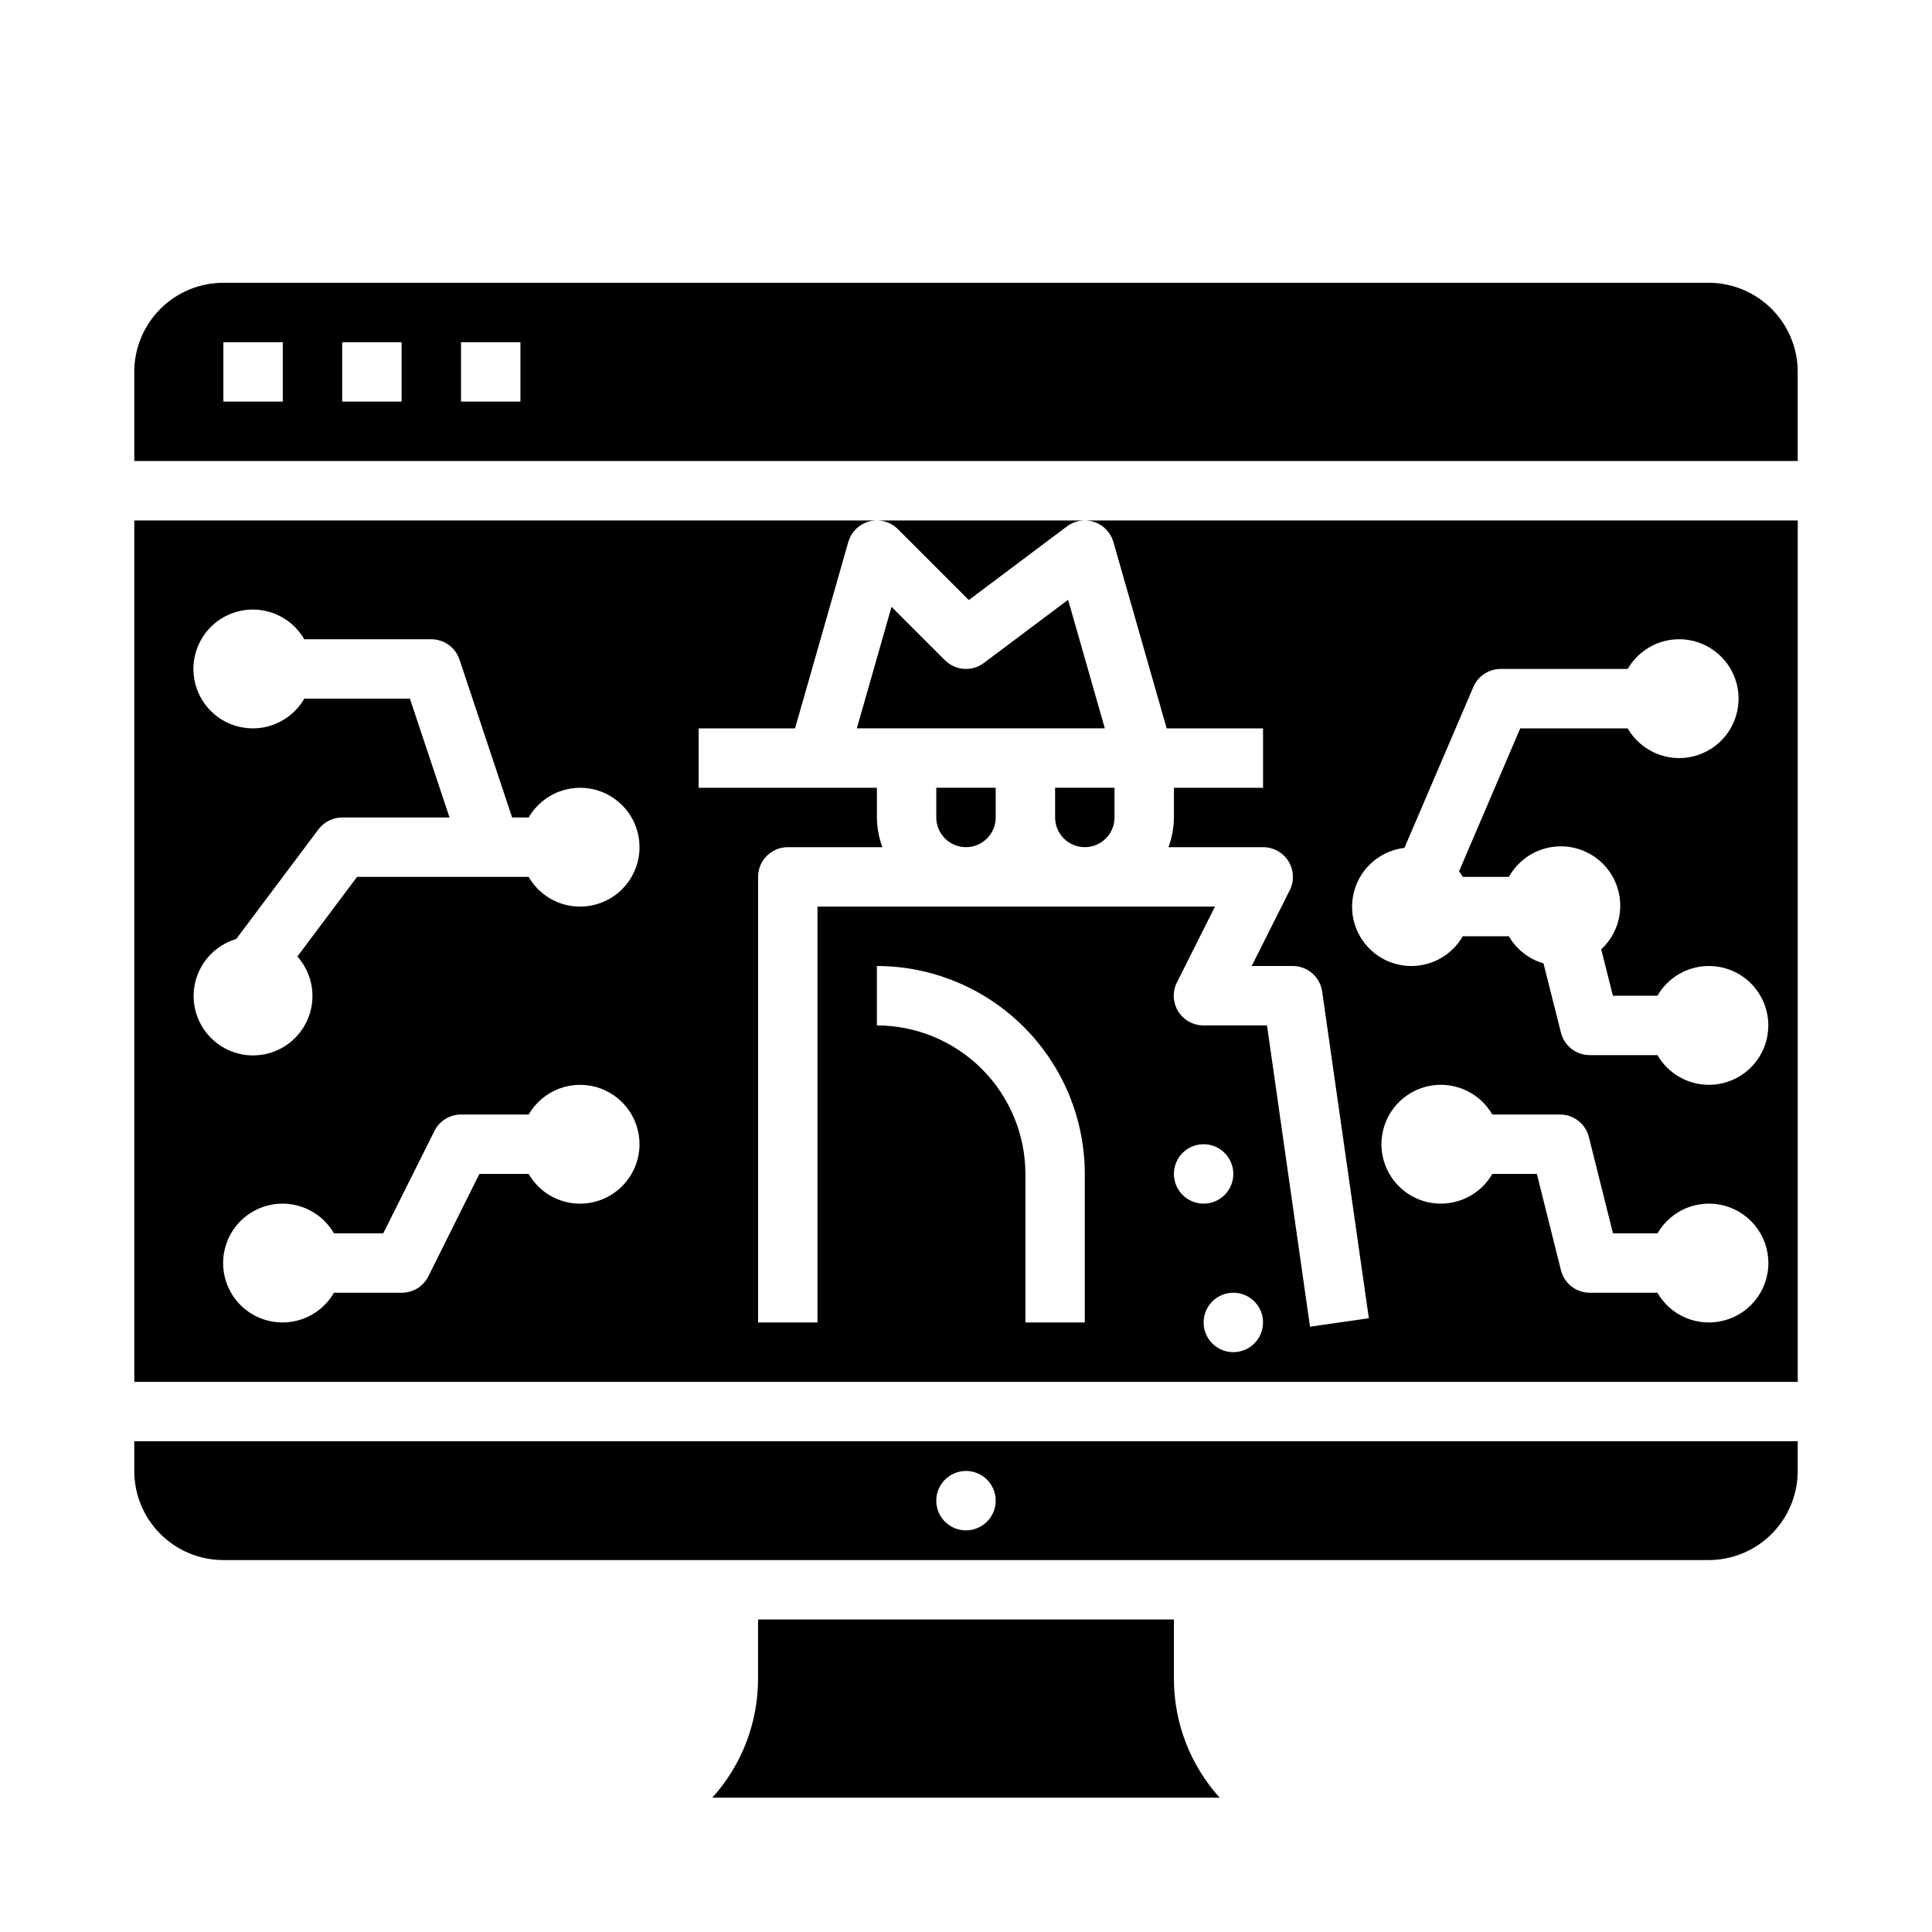 <?xml version="1.0" encoding="UTF-8"?>
<!-- Uploaded to: ICON Repo, www.svgrepo.com, Generator: ICON Repo Mixer Tools -->
<svg fill="#000000" width="800px" height="800px" version="1.1" viewBox="144 144 512 512" xmlns="http://www.w3.org/2000/svg">
 <g>
  <path d="m381.95 284.23 18.789 18.789 26.023-19.523c2.074-1.555 4.781-1.992 7.238-1.168 2.453 0.828 4.348 2.809 5.059 5.301l14.117 49.398h25.543v15.742h-23.617v7.871c-0.023 2.691-0.516 5.352-1.449 7.875h25.066c2.734-0.016 5.281 1.391 6.727 3.715 1.445 2.32 1.582 5.227 0.359 7.676l-10.094 20.098h10.879c3.918-0.004 7.238 2.875 7.793 6.754l12.375 86.594-15.594 2.234-11.398-79.84h-16.789c-2.738 0.016-5.285-1.391-6.731-3.715-1.445-2.32-1.578-5.227-0.355-7.676l10.09-20.098h-105.34v110.21h-15.742v-118.08c0-4.348 3.523-7.871 7.871-7.871h25.066c-0.934-2.523-1.422-5.184-1.449-7.875v-7.871h-47.234v-15.742h25.543l14.113-49.398h0.004c0.969-3.379 4.059-5.707 7.574-5.707h-196.8v228.29h440.83v-228.29h-243.95c2.059 0.023 4.023 0.852 5.481 2.309zm-84.285 178.75c-5.606-0.016-10.773-3.016-13.566-7.875h-13.059l-13.523 27.137c-1.34 2.68-4.086 4.367-7.086 4.352h-17.926c-2.324 4.031-6.316 6.824-10.898 7.633s-9.289-0.453-12.855-3.441c-3.562-2.992-5.625-7.41-5.625-12.062s2.062-9.07 5.625-12.062c3.566-2.988 8.273-4.25 12.855-3.441s8.574 3.602 10.898 7.633h13.059l13.562-27.137h0.004c1.332-2.668 4.062-4.356 7.047-4.352h17.926-0.004c1.855-3.211 4.777-5.664 8.262-6.926 3.484-1.266 7.301-1.262 10.781 0.012 3.481 1.273 6.398 3.731 8.246 6.945 1.844 3.211 2.496 6.973 1.844 10.621-0.656 3.648-2.574 6.945-5.422 9.316s-6.441 3.664-10.145 3.648zm0-78.719v-0.004c-5.606-0.016-10.773-3.016-13.566-7.871h-45.477l-15.812 21.09c3.043 3.414 4.453 7.988 3.856 12.527-0.598 4.539-3.137 8.594-6.965 11.105-3.824 2.516-8.555 3.238-12.957 1.984-4.402-1.254-8.043-4.363-9.969-8.516-1.926-4.152-1.949-8.938-0.066-13.109 1.887-4.172 5.492-7.316 9.883-8.613l21.797-29.062c1.488-1.984 3.82-3.152 6.301-3.152h28.441l-10.5-31.488h-27.996c-2.328 4.031-6.316 6.828-10.898 7.633-4.586 0.809-9.289-0.449-12.855-3.441-3.566-2.992-5.625-7.406-5.625-12.062 0-4.652 2.059-9.066 5.625-12.059s8.27-4.254 12.855-3.445c4.582 0.809 8.57 3.602 10.898 7.633h33.668c3.387 0.004 6.394 2.172 7.465 5.383l13.949 41.848h4.383c1.855-3.207 4.777-5.66 8.262-6.926 3.484-1.266 7.301-1.258 10.781 0.012 3.481 1.273 6.398 3.734 8.246 6.945 1.844 3.215 2.496 6.977 1.844 10.625-0.656 3.644-2.574 6.945-5.422 9.316s-6.441 3.66-10.145 3.644zm133.82 110.2h-15.746v-39.359c-0.012-10.434-4.164-20.438-11.543-27.816-7.379-7.379-17.383-11.531-27.816-11.543v-15.742c14.609 0.016 28.617 5.824 38.945 16.156 10.332 10.332 16.141 24.336 16.16 38.945zm23.617-39.359h-0.004c0-3.184 1.918-6.055 4.859-7.273 2.941-1.215 6.328-0.543 8.582 1.707 2.25 2.254 2.922 5.637 1.703 8.578-1.219 2.945-4.086 4.863-7.269 4.863-4.348 0-7.875-3.527-7.875-7.875zm15.742 47.23v0.004c-3.184 0-6.055-1.918-7.273-4.859-1.219-2.941-0.547-6.328 1.707-8.582 2.25-2.25 5.637-2.922 8.578-1.703s4.859 4.086 4.859 7.269c0 2.09-0.828 4.094-2.305 5.566-1.477 1.477-3.481 2.309-5.566 2.309zm125.95-7.871c-5.606-0.016-10.773-3.016-13.566-7.871h-17.922c-3.613 0-6.762-2.457-7.637-5.957l-6.387-25.531h-11.809 0.004c-2.328 4.031-6.32 6.824-10.902 7.633s-9.289-0.453-12.855-3.441c-3.562-2.992-5.621-7.41-5.621-12.062 0-4.652 2.059-9.07 5.621-12.059 3.566-2.992 8.273-4.254 12.855-3.445 4.582 0.809 8.574 3.602 10.902 7.633h17.953c3.613 0 6.762 2.457 7.637 5.957l6.387 25.531h11.809-0.004c1.855-3.211 4.781-5.664 8.27-6.93 3.484-1.262 7.301-1.258 10.785 0.02 3.481 1.273 6.398 3.738 8.242 6.953 1.844 3.219 2.492 6.981 1.832 10.629-0.66 3.648-2.586 6.949-5.438 9.316-2.856 2.367-6.449 3.652-10.156 3.625zm-80.602-125.76 18.262-42.652c1.238-2.891 4.086-4.769 7.234-4.769h33.668c2.328-4.031 6.316-6.824 10.902-7.633 4.582-0.809 9.289 0.453 12.852 3.445 3.566 2.992 5.625 7.406 5.625 12.059 0 4.656-2.059 9.07-5.625 12.062-3.562 2.992-8.27 4.254-12.852 3.445-4.586-0.809-8.574-3.606-10.902-7.633h-28.48l-16.207 37.863c0.352 0.48 0.676 0.98 0.973 1.496h12.234c2.238-4.027 6.129-6.875 10.648-7.785 4.516-0.914 9.207 0.199 12.832 3.043s5.824 7.137 6.012 11.738c0.191 4.606-1.645 9.062-5.023 12.195l3.09 12.297h11.809c2.328-4.031 6.32-6.824 10.902-7.633 4.582-0.809 9.289 0.453 12.855 3.445 3.562 2.988 5.621 7.406 5.621 12.059 0 4.652-2.059 9.07-5.621 12.062-3.566 2.988-8.273 4.25-12.855 3.441-4.582-0.809-8.574-3.602-10.902-7.633h-17.938c-3.609 0.004-6.754-2.445-7.637-5.941l-4.629-18.375c-3.863-1.121-7.148-3.691-9.172-7.172h-12.234c-2.715 4.727-7.688 7.703-13.133 7.871-5.449 0.164-10.59-2.504-13.59-7.055-3-4.551-3.426-10.328-1.129-15.27 2.301-4.941 6.996-8.336 12.41-8.973z"/>
  <path d="m431.49 368.51c2.086 0 4.09-0.832 5.566-2.309 1.473-1.477 2.305-3.477 2.305-5.566v-7.871h-15.746v7.871c0 2.09 0.832 4.09 2.309 5.566s3.477 2.309 5.566 2.309z"/>
  <path d="m179.58 533.82c0 6.262 2.488 12.27 6.918 16.699 4.426 4.426 10.434 6.914 16.699 6.914h393.6c6.262 0 12.27-2.488 16.699-6.914 4.426-4.43 6.914-10.438 6.914-16.699v-7.875h-440.83zm220.42 0c3.184 0 6.055 1.918 7.269 4.859 1.219 2.941 0.547 6.328-1.703 8.578-2.254 2.25-5.641 2.926-8.582 1.707s-4.859-4.09-4.859-7.273c0-4.348 3.527-7.871 7.875-7.871z"/>
  <path d="m596.8 218.94h-393.6c-6.266 0-12.273 2.488-16.699 6.918-4.43 4.43-6.918 10.434-6.918 16.699v23.617h440.83v-23.617c0-6.266-2.488-12.27-6.914-16.699-4.43-4.43-10.438-6.918-16.699-6.918zm-377.86 31.488h-15.742v-15.742h15.742zm31.488 0h-15.742v-15.742h15.742zm31.488 0h-15.742v-15.742h15.742z"/>
  <path d="m455.1 573.18h-110.21v15.742c-0.004 11.637-4.324 22.855-12.125 31.488h134.46c-7.801-8.633-12.121-19.852-12.125-31.488z"/>
  <path d="m404.72 319.7c-3.137 2.352-7.519 2.039-10.289-0.73l-14.168-14.168-9.188 32.219h65.715l-9.73-34.07z"/>
  <path d="m400 368.51c2.086 0 4.09-0.832 5.566-2.309 1.477-1.477 2.305-3.477 2.305-5.566v-7.871h-15.746v7.871c0 2.09 0.832 4.09 2.309 5.566 1.477 1.477 3.477 2.309 5.566 2.309z"/>
 </g>
</svg>